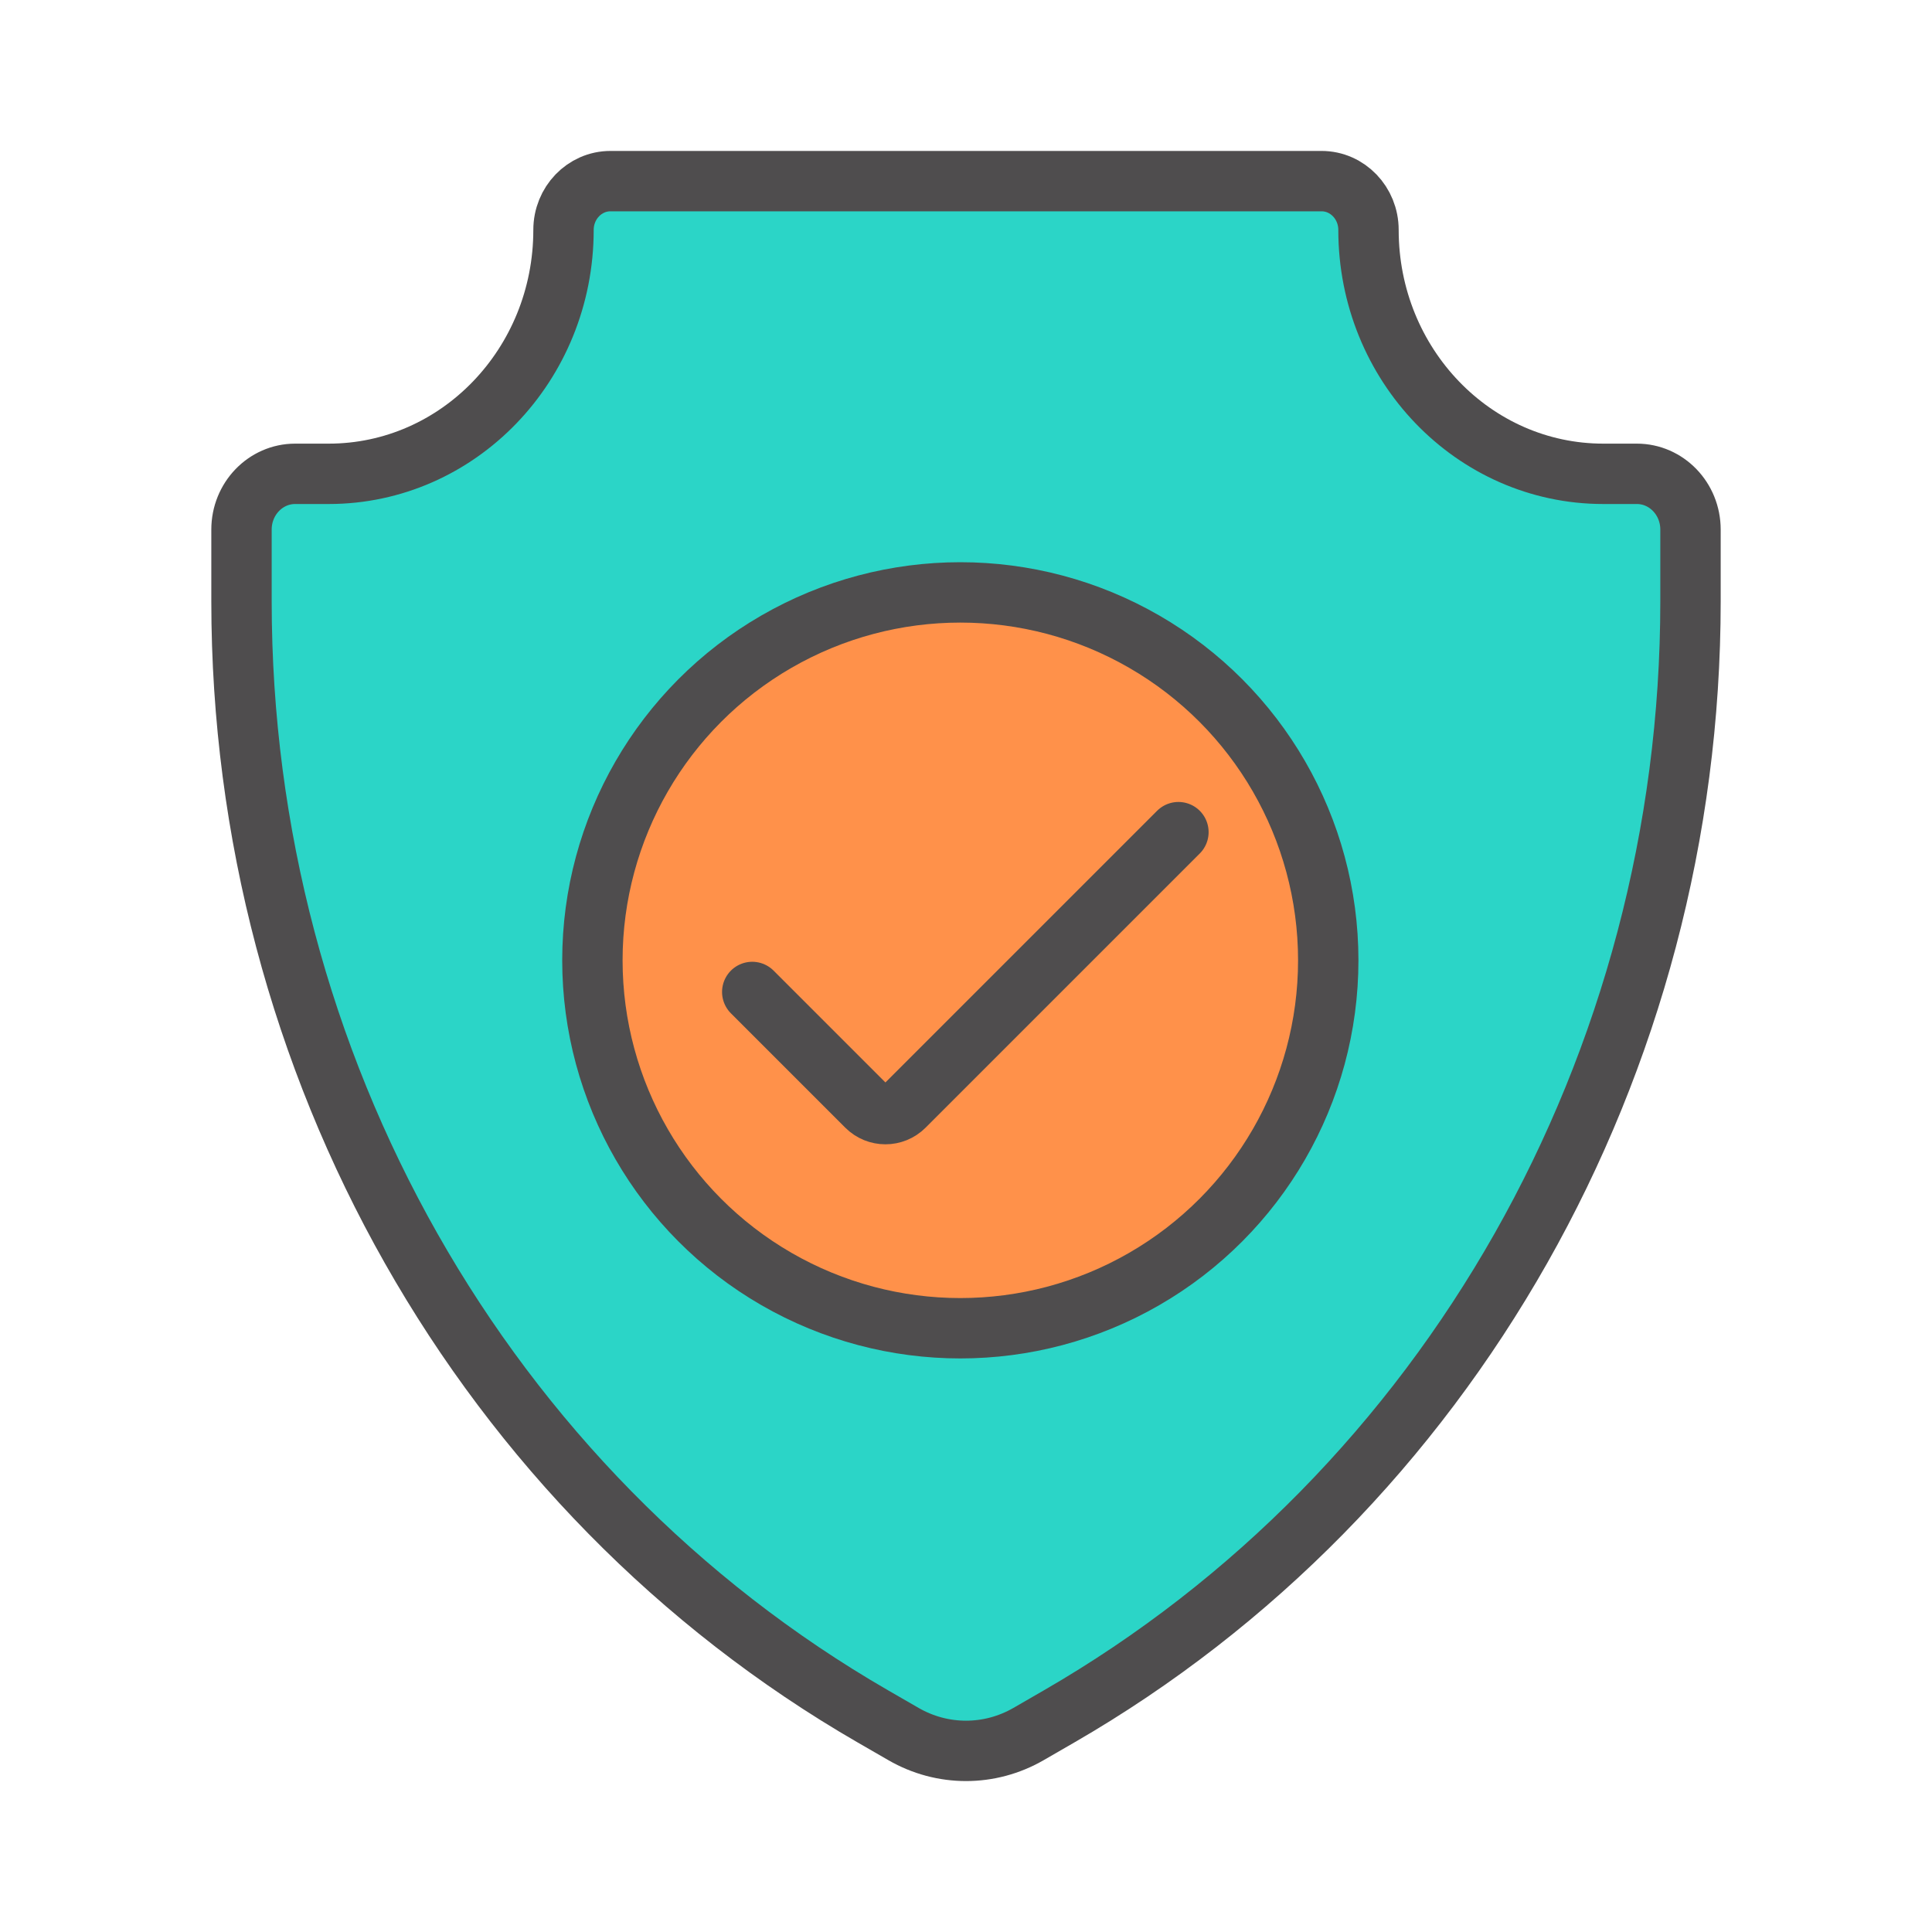 <svg width="64" height="64" viewBox="0 0 64 64" fill="none" xmlns="http://www.w3.org/2000/svg">
<path d="M43.778 6H20.222C19.363 6 18.667 6.724 18.667 7.616C18.667 12.079 15.184 15.696 10.889 15.696H9.778C8.796 15.696 8 16.523 8 17.543V19.922C8 35.268 16.008 49.408 28.921 56.861L29.93 57.443C31.217 58.186 32.783 58.186 34.071 57.443L35.079 56.861C47.992 49.408 56 35.268 56 19.922V17.543C56 16.523 55.204 15.696 54.222 15.696H53.111C48.816 15.696 45.333 12.079 45.333 7.616C45.333 6.724 44.637 6 43.778 6Z" fill="#2BD5C7" stroke="#4F4D4E" stroke-width="2"/>
<circle cx="31.812" cy="31.812" r="12.188" fill="#FF914A" stroke="#4F4D4E" stroke-width="2"/>
<path d="M39.037 27.566L29.955 36.648C29.61 36.993 29.052 36.993 28.707 36.648L24.919 32.86" stroke="#4F4D4E" stroke-width="2" stroke-linecap="round"/>
</svg>
